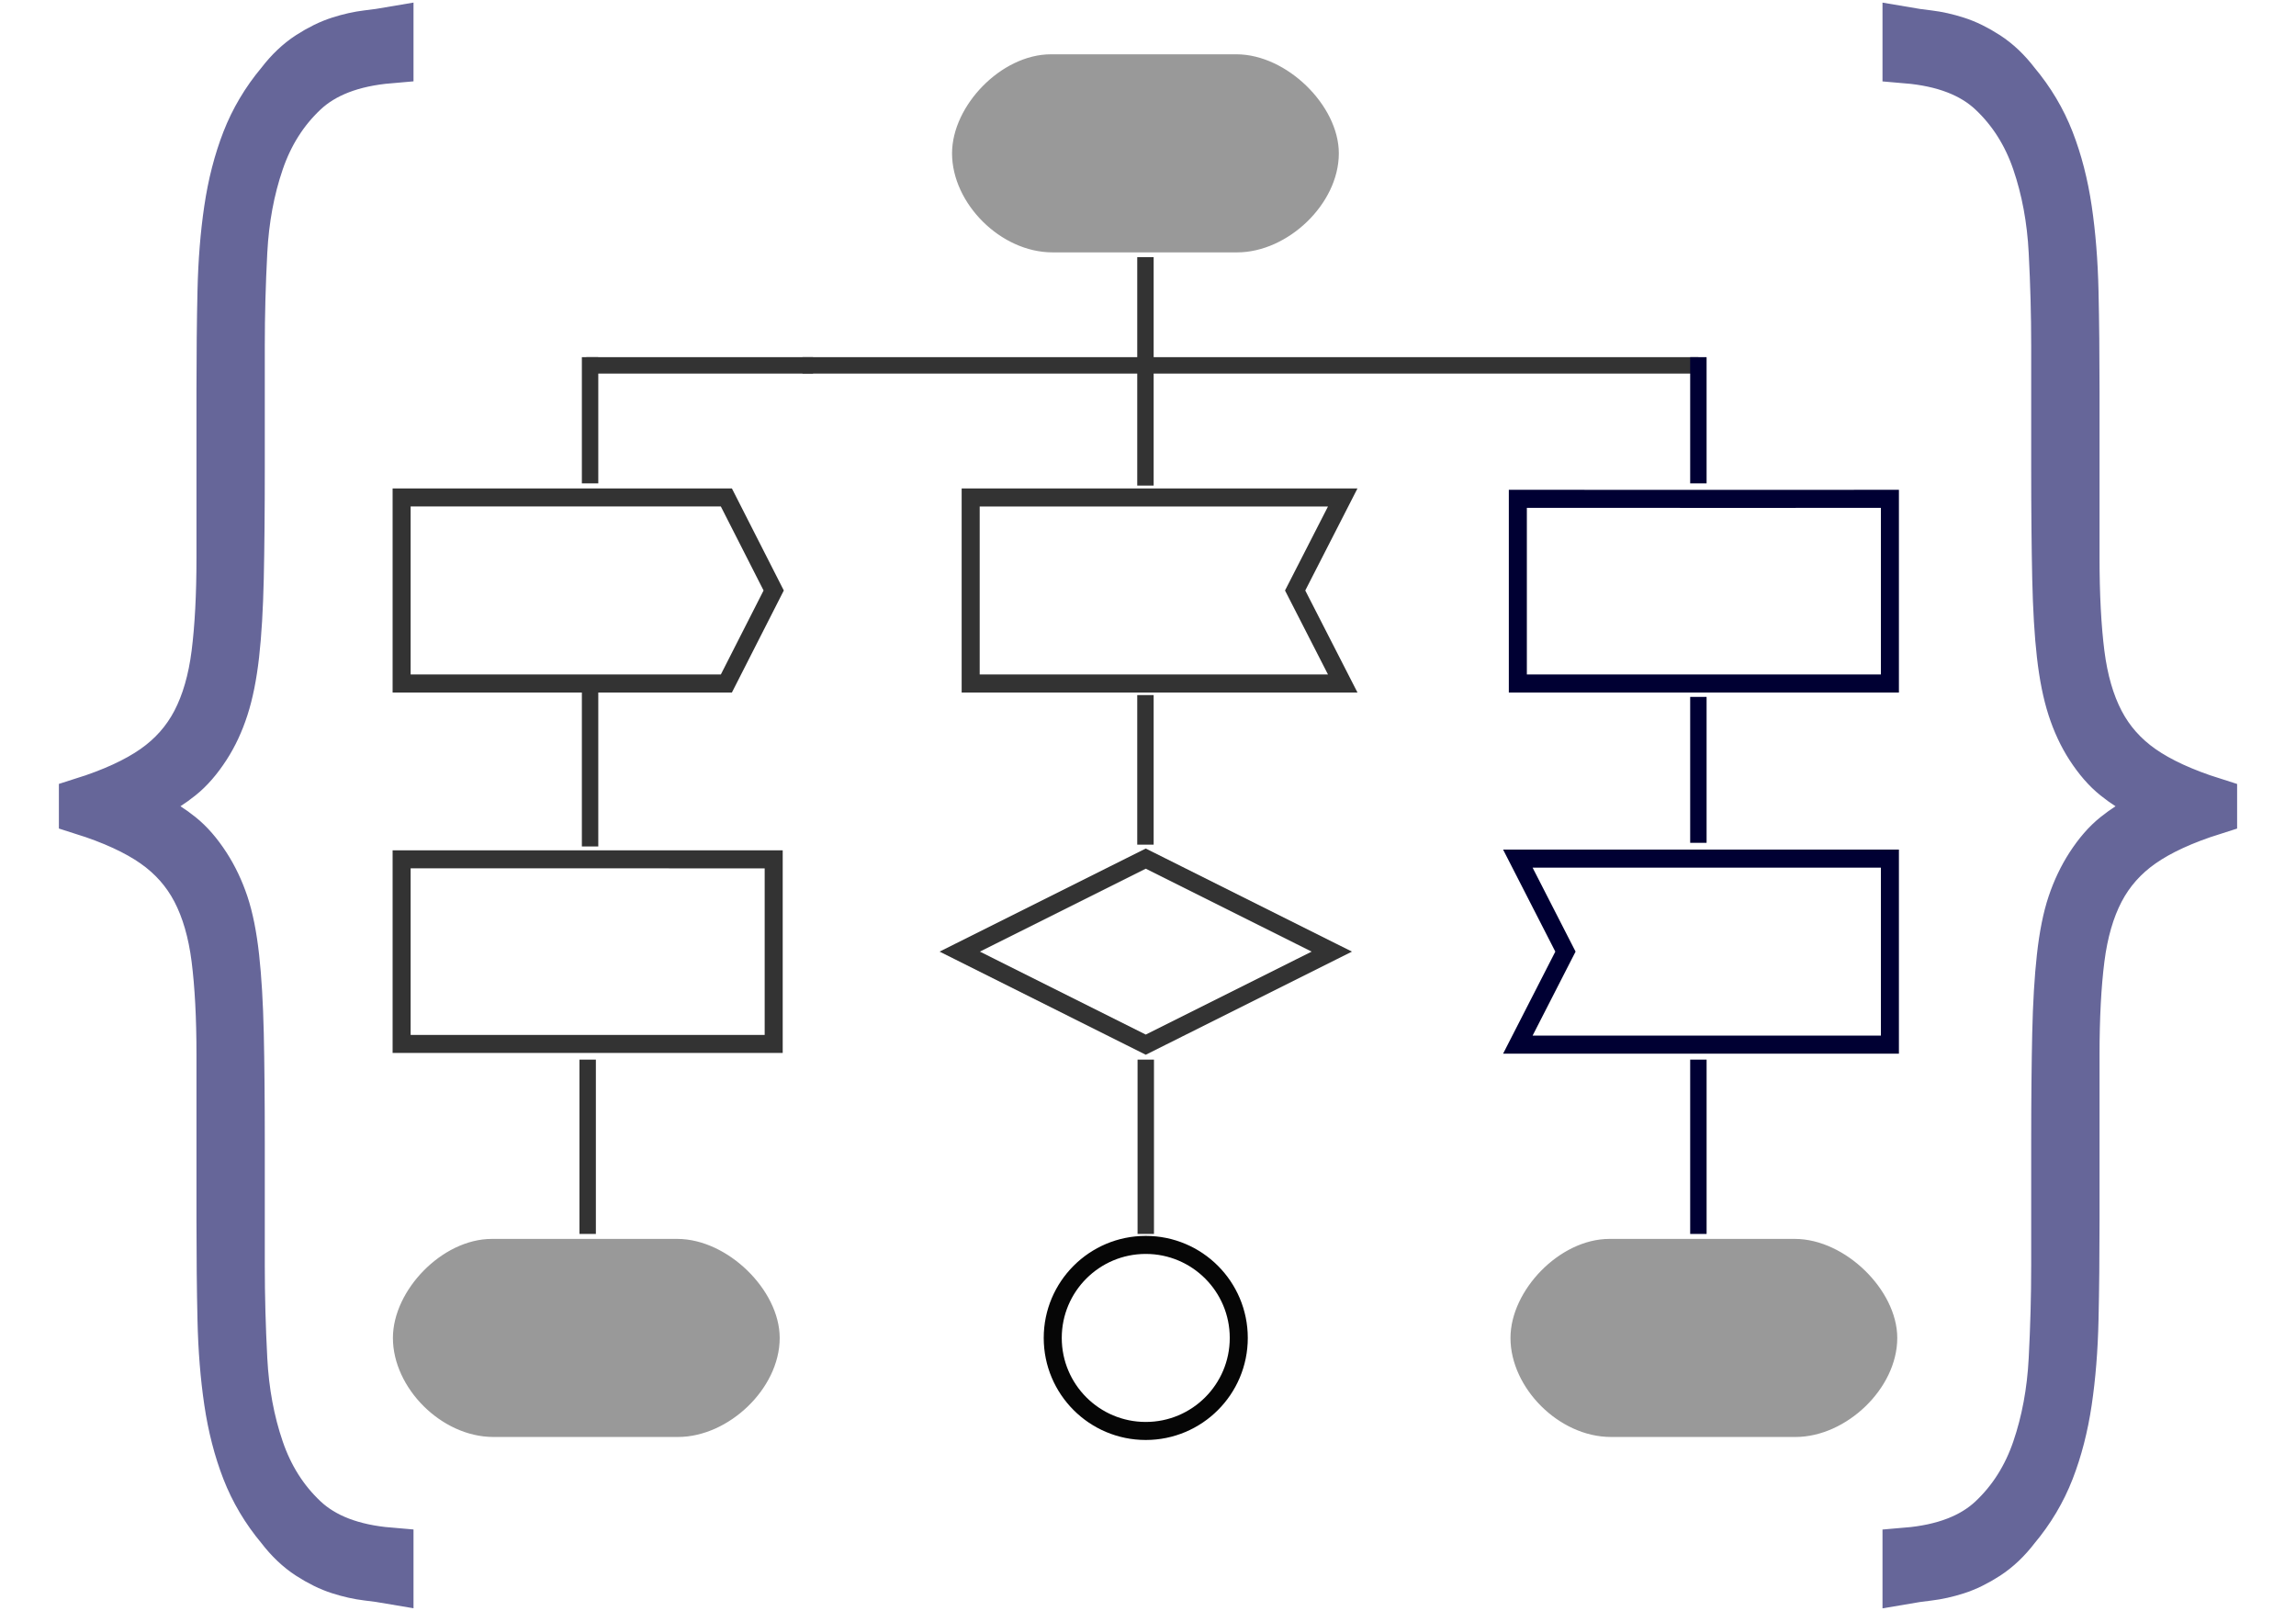 <?xml version="1.0" encoding="UTF-8" standalone="no"?>
<svg width="382px" height="268px" viewBox="0 0 382 268" version="1.1" xmlns="http://www.w3.org/2000/svg" xmlns:xlink="http://www.w3.org/1999/xlink">
    <!-- Generator: Sketch 39.1 (31720) - http://www.bohemiancoding.com/sketch -->
    <title>BlueFlowchart</title>
    <desc>Created with Sketch.</desc>
    <defs></defs>
    <g id="Page-1" stroke="none" stroke-width="1" fill="none" fill-rule="evenodd">
        <g id="BlueFlowchart" transform="translate(13, 5)">
            <g id="Layer_1">
                <g id="Group">
                    <rect id="Rectangle-path" fill="#333333" x="120.507" y="54.418" width="149.069" height="2.73"></rect>
                    <circle id="Oval" stroke="#060606" stroke-width="3" cx="177.627" cy="217.584" r="15.476"></circle>
                    <polygon id="Shape" stroke="#000033" stroke-width="3" points="301.435 108.709 278.705 108.709 239.533 108.709 239.533 93.354 239.533 77.985 278.705 77.997 301.435 77.985"></polygon>
                    <path d="M301.66,217.585 C301.66,225.452 293.598,233.06 285.732,233.06 L255.037,233.06 C246.912,233.06 239.308,225.326 239.308,217.585 L239.308,217.585 C239.308,210.222 247.039,202.108 254.78,202.108 L285.603,202.108 C293.47,202.108 301.66,210.222 301.66,217.585 L301.66,217.585 L301.66,217.585 Z" id="Shape" stroke="#999999" stroke-width="2" fill="#999999"></path>
                    <path d="M115.724,217.585 C115.724,225.452 107.663,233.06 99.797,233.06 L69.101,233.06 C60.978,233.06 53.372,225.326 53.372,217.585 L53.372,217.585 C53.372,210.222 61.105,202.108 68.843,202.108 L99.667,202.108 C107.535,202.108 115.724,210.222 115.724,217.585 L115.724,217.585 L115.724,217.585 Z" id="Shape" stroke="#999999" stroke-width="2" fill="#999999"></path>
                    <polygon id="Shape" stroke="#333333" stroke-width="3" points="177.627 168.792 146.678 153.313 177.627 137.841 208.58 153.313"></polygon>
                    <polygon id="Shape" stroke="#333333" stroke-width="3" points="107.851 108.708 92.63 108.708 53.82 108.708 53.82 93.234 53.82 77.758 92.63 77.758 107.851 77.758 115.724 93.234"></polygon>
                    <path d="M208.75,20.511 C208.75,28.376 200.688,35.987 192.822,35.987 L162.128,35.987 C154.001,35.987 146.398,28.249 146.398,20.511 L146.398,20.511 C146.398,13.147 154.13,5.033 161.869,5.033 L192.693,5.033 C200.561,5.033 208.75,13.145 208.75,20.511 L208.75,20.511 L208.75,20.511 Z" id="Shape" stroke="#999999" stroke-width="2" fill="#999999"></path>
                    <polygon id="Shape" stroke="#333333" stroke-width="3" points="210.399 108.709 187.304 108.709 148.497 108.709 148.497 93.234 148.497 77.759 187.304 77.759 210.399 77.759 202.481 93.234"></polygon>
                    <polygon id="Shape" stroke="#333333" stroke-width="3" points="115.724 168.673 92.994 168.673 53.82 168.673 53.82 153.313 53.82 137.962 92.994 137.962 115.724 137.964"></polygon>
                    <polygon id="Shape" stroke="#000033" stroke-width="3" points="239.533 168.792 262.63 168.792 301.435 168.792 301.435 153.313 301.435 137.841 262.63 137.841 239.533 137.841 247.453 153.313"></polygon>
                    <rect id="Rectangle-path" fill="#333333" x="84.549" y="54.418" width="37.725" height="2.73"></rect>
                    <rect id="Rectangle-path" fill="#333333" x="176.21" y="37.783" width="2.73" height="38"></rect>
                    <rect id="Rectangle-path" fill="#333333" x="176.21" y="110.636" width="2.73" height="24.883"></rect>
                    <rect id="Rectangle-path" fill="#000033" x="268.207" y="110.938" width="2.729" height="24.277"></rect>
                    <polygon id="Shape" fill="#333333" points="86.139 200.282 83.407 200.282 83.407 187.433 83.407 182.05 83.407 176.669 83.407 171.282 84.091 171.282 84.772 171.282 85.455 171.282 86.139 171.282 86.139 176.669 86.139 182.05 86.139 187.433"></polygon>
                    <polygon id="Shape" fill="#333333" points="178.994 200.282 176.263 200.282 176.263 187.431 176.263 182.05 176.263 176.669 176.263 171.282 176.944 171.282 177.627 171.282 178.312 171.282 178.994 171.282 178.994 176.669 178.994 182.05 178.994 187.431"></polygon>
                    <polygon id="Shape" fill="#000033" points="270.938 200.282 268.207 200.282 268.207 187.431 268.207 182.05 268.207 176.669 268.207 171.282 268.892 171.282 269.576 171.282 270.257 171.282 270.938 171.282 270.938 176.669 270.938 182.05 270.938 187.431"></polygon>
                    <rect id="Rectangle-path" fill="#000033" x="268.207" y="54.418" width="2.729" height="21"></rect>
                    <rect id="Rectangle-path" fill="#333333" x="83.809" y="109.725" width="2.731" height="26.095"></rect>
                    <rect id="Rectangle-path" fill="#333333" x="83.809" y="54.418" width="2.731" height="21"></rect>
                    <path d="M30.253,21.894 C28.681,26.488 27.755,31.472 27.476,36.842 C27.195,42.216 27.055,47.414 27.055,52.44 L27.055,72.717 C27.055,79.995 26.997,86.15 26.887,91.175 C26.774,96.202 26.521,100.447 26.13,103.912 C25.735,107.382 25.146,110.326 24.362,112.75 C23.576,115.18 22.566,117.345 21.332,119.25 C19.986,121.33 18.555,122.979 17.04,124.189 C15.525,125.404 14.037,126.358 12.579,127.049 C11.12,127.742 9.773,128.219 8.54,128.479 C7.304,128.739 6.294,128.958 5.51,129.129 C6.294,129.304 7.303,129.519 8.54,129.778 C9.773,130.038 11.12,130.518 12.579,131.208 C14.037,131.901 15.525,132.856 17.04,134.067 C18.555,135.282 19.986,136.926 21.332,139.006 C22.565,140.914 23.576,143.035 24.362,145.375 C25.145,147.715 25.735,150.662 26.13,154.213 C26.521,157.768 26.774,162.012 26.887,166.951 C26.997,171.889 27.055,178 27.055,185.279 L27.055,205.554 C27.055,210.577 27.195,215.779 27.476,221.154 C27.755,226.523 28.681,231.508 30.253,236.099 C31.823,240.691 34.264,244.548 37.575,247.667 C40.883,250.786 45.625,252.606 51.798,253.126 L51.798,257.806 C50.788,257.632 49.552,257.456 48.095,257.286 C46.636,257.112 45.092,256.765 43.466,256.247 C41.839,255.726 40.155,254.901 38.417,253.776 C36.676,252.647 35.077,251.13 33.62,249.225 C31.15,246.278 29.244,243.073 27.897,239.608 C26.55,236.137 25.567,232.329 24.951,228.169 C24.333,224.009 23.967,219.46 23.857,214.523 C23.744,209.584 23.689,204.08 23.689,198.013 L23.689,170.46 C23.689,164.222 23.407,158.892 22.847,154.472 C22.285,150.052 21.19,146.284 19.565,143.163 C17.937,140.044 15.636,137.444 12.664,135.364 C9.689,133.284 5.733,131.466 0.797,129.905 L0.797,128.346 C5.733,126.785 9.689,124.967 12.664,122.887 C15.636,120.807 17.936,118.207 19.565,115.088 C21.19,111.968 22.284,108.198 22.847,103.778 C23.407,99.359 23.689,94.029 23.689,87.79 L23.689,59.975 C23.689,53.911 23.744,48.407 23.857,43.467 C23.967,38.528 24.333,33.978 24.951,29.819 C25.567,25.66 26.55,21.85 27.897,18.381 C29.244,14.915 31.15,11.71 33.62,8.762 C35.077,6.857 36.676,5.342 38.417,4.211 C40.156,3.086 41.839,2.262 43.466,1.741 C45.091,1.221 46.635,0.876 48.095,0.701 C49.553,0.53 50.788,0.356 51.798,0.181 L51.798,4.86 C45.625,5.388 40.883,7.207 37.575,10.326 C34.263,13.446 31.823,17.305 30.253,21.894 Z" id="Shape" stroke="#666699" stroke-width="8" fill="#646798"></path>
                    <path d="M304.203,4.867 L304.203,0.188 C305.213,0.363 306.447,0.537 307.904,0.708 C309.364,0.884 310.907,1.229 312.533,1.748 C314.163,2.269 315.845,3.094 317.584,4.219 C319.323,5.348 320.925,6.864 322.381,8.769 C324.851,11.718 326.758,14.923 328.105,18.388 C329.452,21.857 330.434,25.666 331.05,29.826 C331.667,33.986 332.032,38.535 332.144,43.474 C332.258,48.412 332.313,53.916 332.313,59.982 L332.313,87.798 C332.313,94.036 332.594,99.365 333.154,103.785 C333.717,108.204 334.811,111.974 336.435,115.095 C338.064,118.215 340.366,120.814 343.337,122.894 C346.312,124.974 350.267,126.792 355.203,128.353 L355.203,129.912 C350.265,131.473 346.309,133.291 343.337,135.371 C340.363,137.451 338.064,140.051 336.435,143.17 C334.811,146.289 333.717,150.059 333.154,154.479 C332.594,158.901 332.313,164.229 332.313,170.467 L332.313,198.026 C332.313,204.088 332.258,209.592 332.144,214.534 C332.035,219.472 331.667,224.02 331.05,228.18 C330.434,232.338 329.449,236.151 328.105,239.619 C326.758,243.084 324.851,246.289 322.381,249.238 C320.925,251.14 319.323,252.658 317.584,253.787 C315.846,254.912 314.163,255.736 312.533,256.258 C310.907,256.779 309.364,257.123 307.904,257.297 C306.447,257.467 305.213,257.643 304.203,257.818 L304.203,253.136 C310.375,252.616 315.116,250.796 318.427,247.677 C321.738,244.558 324.178,240.698 325.748,236.111 C327.318,231.515 328.246,226.533 328.522,221.164 C328.804,215.789 328.943,210.59 328.943,205.566 L328.943,185.283 C328.943,178.004 329.004,171.894 329.113,166.955 C329.225,162.016 329.477,157.771 329.871,154.217 C330.266,150.666 330.853,147.719 331.639,145.379 C332.426,143.039 333.436,140.918 334.668,139.01 C336.015,136.93 337.443,135.285 338.961,134.071 C340.476,132.86 341.964,131.907 343.421,131.214 C344.881,130.523 346.228,130.042 347.461,129.782 C348.695,129.522 349.706,129.308 350.488,129.134 C349.706,128.964 348.695,128.743 347.461,128.484 C346.228,128.224 344.881,127.749 343.421,127.054 C341.964,126.364 340.476,125.408 338.961,124.194 C337.443,122.984 336.015,121.335 334.668,119.256 C333.436,117.351 332.426,115.186 331.639,112.756 C330.856,110.33 330.266,107.386 329.871,103.917 C329.477,100.452 329.225,96.207 329.113,91.18 C329.004,86.155 328.943,80 328.943,72.722 L328.943,52.445 C328.943,47.42 328.804,42.221 328.522,36.847 C328.246,31.477 327.318,26.493 325.748,21.899 C324.178,17.309 321.735,13.45 318.427,10.331 C315.119,7.207 310.375,5.388 304.203,4.867 L304.203,4.867 Z" id="Shape" stroke="#666699" stroke-width="8" fill="#646768"></path>
                </g>
            </g>
        </g>
    </g>
</svg>